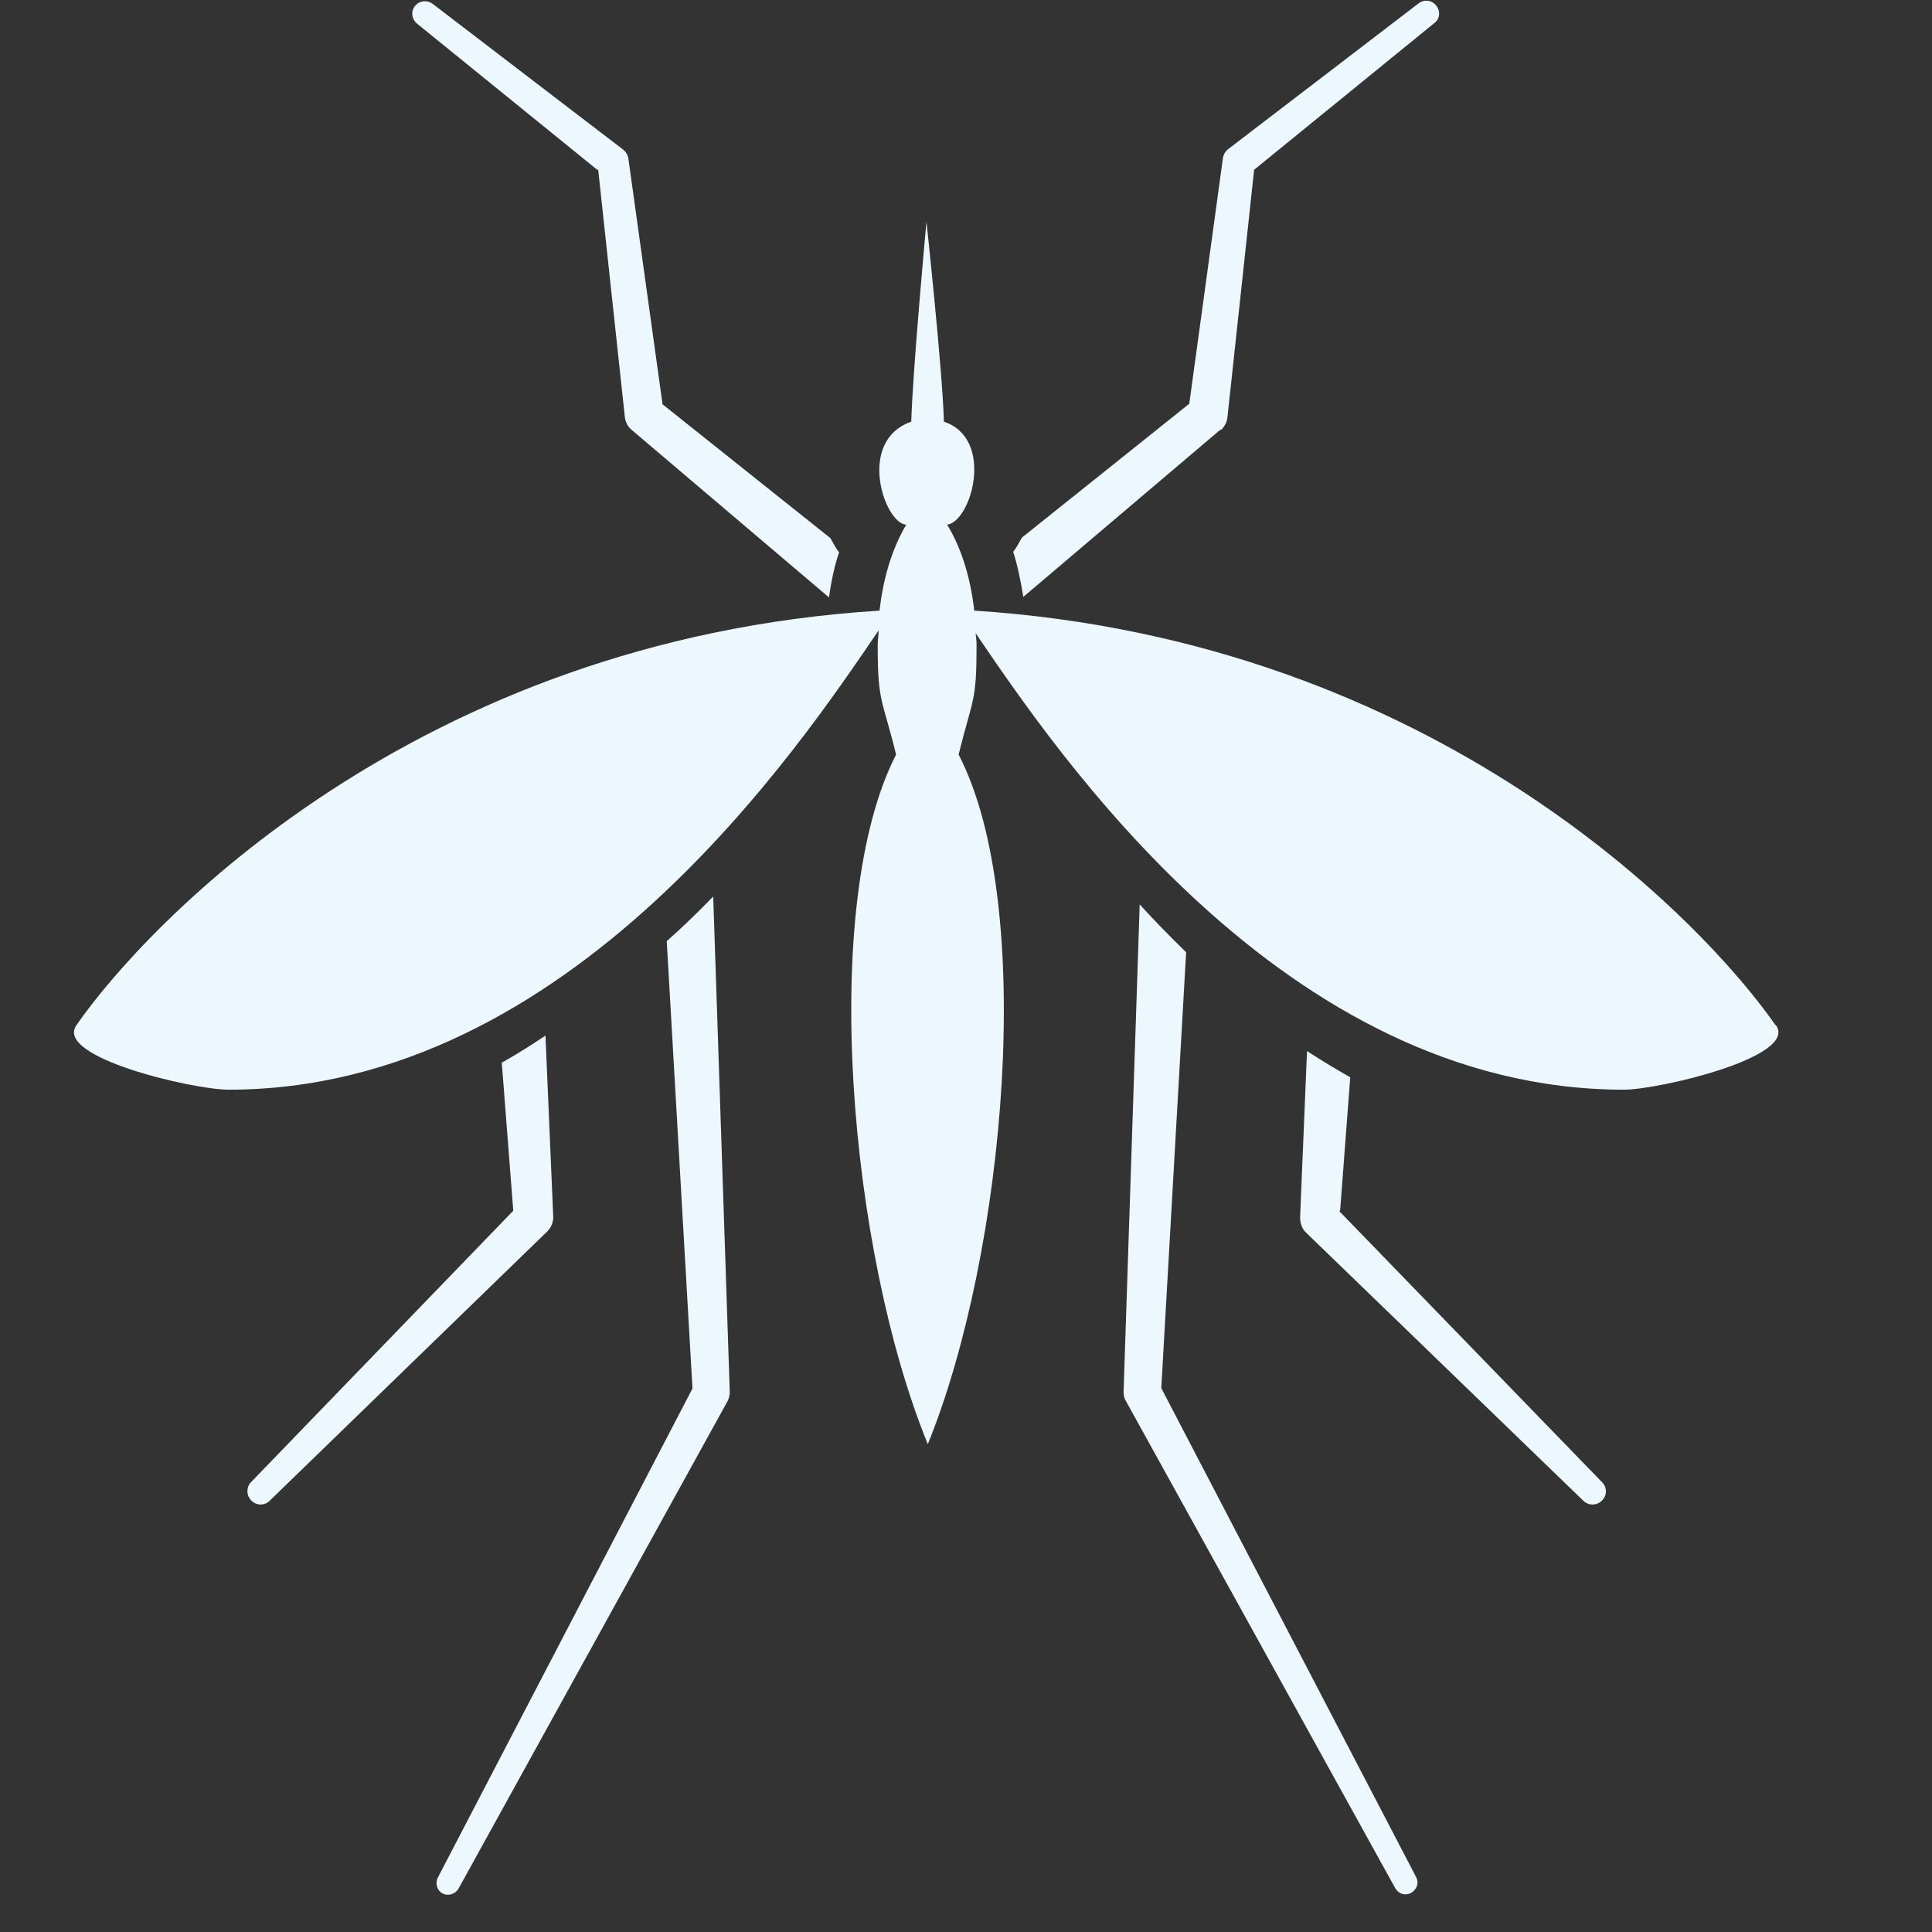 <svg width="51" height="51" viewBox="0 0 51 51" fill="none" xmlns="http://www.w3.org/2000/svg">
<rect x="0" y="0" width="51" height="51" fill="#333333" stroke="none"/>
<path d="M15.791 4.483L16.495 11.013C16.507 11.134 16.568 11.255 16.665 11.34L21.883 15.77C21.944 15.333 22.029 14.933 22.15 14.581C22.065 14.472 21.993 14.338 21.92 14.205L17.49 10.673L16.592 4.216C16.58 4.095 16.519 3.998 16.434 3.937L11.422 0.102C11.276 -0.007 11.07 0.017 10.96 0.151C10.839 0.296 10.863 0.502 11.009 0.624L15.767 4.483H15.791Z" fill="#ECF8FD"/>
<path d="M32.22 11.35H32.232C32.329 11.253 32.39 11.144 32.402 11.01L33.106 4.481L37.863 0.609C38.009 0.5 38.033 0.294 37.912 0.148C37.803 0.002 37.596 -0.022 37.45 0.087L32.438 3.923C32.353 3.983 32.292 4.08 32.28 4.19L31.394 10.658L26.977 14.19C26.904 14.324 26.831 14.457 26.746 14.566C26.855 14.906 26.94 15.307 27.013 15.756L32.22 11.338V11.35Z" fill="#ECF8FD"/>
<path d="M14.605 32.142L14.399 27.336C14.023 27.591 13.634 27.834 13.246 28.052L13.549 31.96L6.631 39.12C6.498 39.254 6.498 39.472 6.631 39.606C6.765 39.752 6.995 39.752 7.129 39.606L14.447 32.506C14.544 32.409 14.605 32.276 14.605 32.118V32.142Z" fill="#ECF8FD"/>
<path d="M35.376 31.957L35.643 28.438C35.255 28.219 34.879 27.989 34.502 27.746L34.32 32.127V32.152C34.32 32.285 34.369 32.431 34.466 32.528L41.796 39.616C41.93 39.749 42.148 39.749 42.282 39.616C42.428 39.482 42.428 39.252 42.282 39.118L35.352 31.97L35.376 31.957Z" fill="#ECF8FD"/>
<path d="M30.655 36.643L31.311 25.137C30.886 24.725 30.473 24.3 30.085 23.875L29.66 36.728C29.66 36.825 29.672 36.91 29.721 36.983L36.833 49.847C36.918 49.993 37.1 50.053 37.245 49.968C37.403 49.884 37.464 49.702 37.379 49.544L30.655 36.643Z" fill="#ECF8FD"/>
<path d="M17.601 24.855L18.28 36.652L11.557 49.565C11.484 49.711 11.533 49.905 11.678 49.978C11.824 50.063 12.018 50.002 12.103 49.857L19.203 36.992C19.239 36.919 19.264 36.834 19.264 36.749L18.827 23.666C18.438 24.067 18.026 24.467 17.589 24.855H17.601Z" fill="#ECF8FD"/>
<path d="M46.872 27.066C45.003 24.372 37.927 16.908 25.718 16.119C25.609 15.148 25.33 14.383 25.002 13.85C25.645 13.765 26.264 11.58 24.917 11.131C24.881 9.784 24.456 5.852 24.456 5.852C24.456 5.852 24.092 9.784 24.055 11.131C22.599 11.641 23.351 13.825 23.922 13.85C23.606 14.383 23.327 15.136 23.218 16.119C10.984 16.884 3.884 24.372 2.015 27.066C1.433 27.916 5.11 28.765 6.033 28.765C15.098 28.765 21.13 19.663 23.194 16.641C23.194 16.774 23.169 16.896 23.169 17.029C23.169 18.546 23.279 18.401 23.655 19.918C21.616 23.887 22.417 33.05 24.492 38.123C26.555 33.037 27.356 23.874 25.305 19.918C25.682 18.401 25.779 18.546 25.779 17.029C25.779 16.92 25.767 16.823 25.754 16.714C27.854 19.796 33.862 28.765 42.867 28.765C43.789 28.765 47.467 27.904 46.884 27.066H46.872Z" fill="#ECF8FD"/>
</svg>
